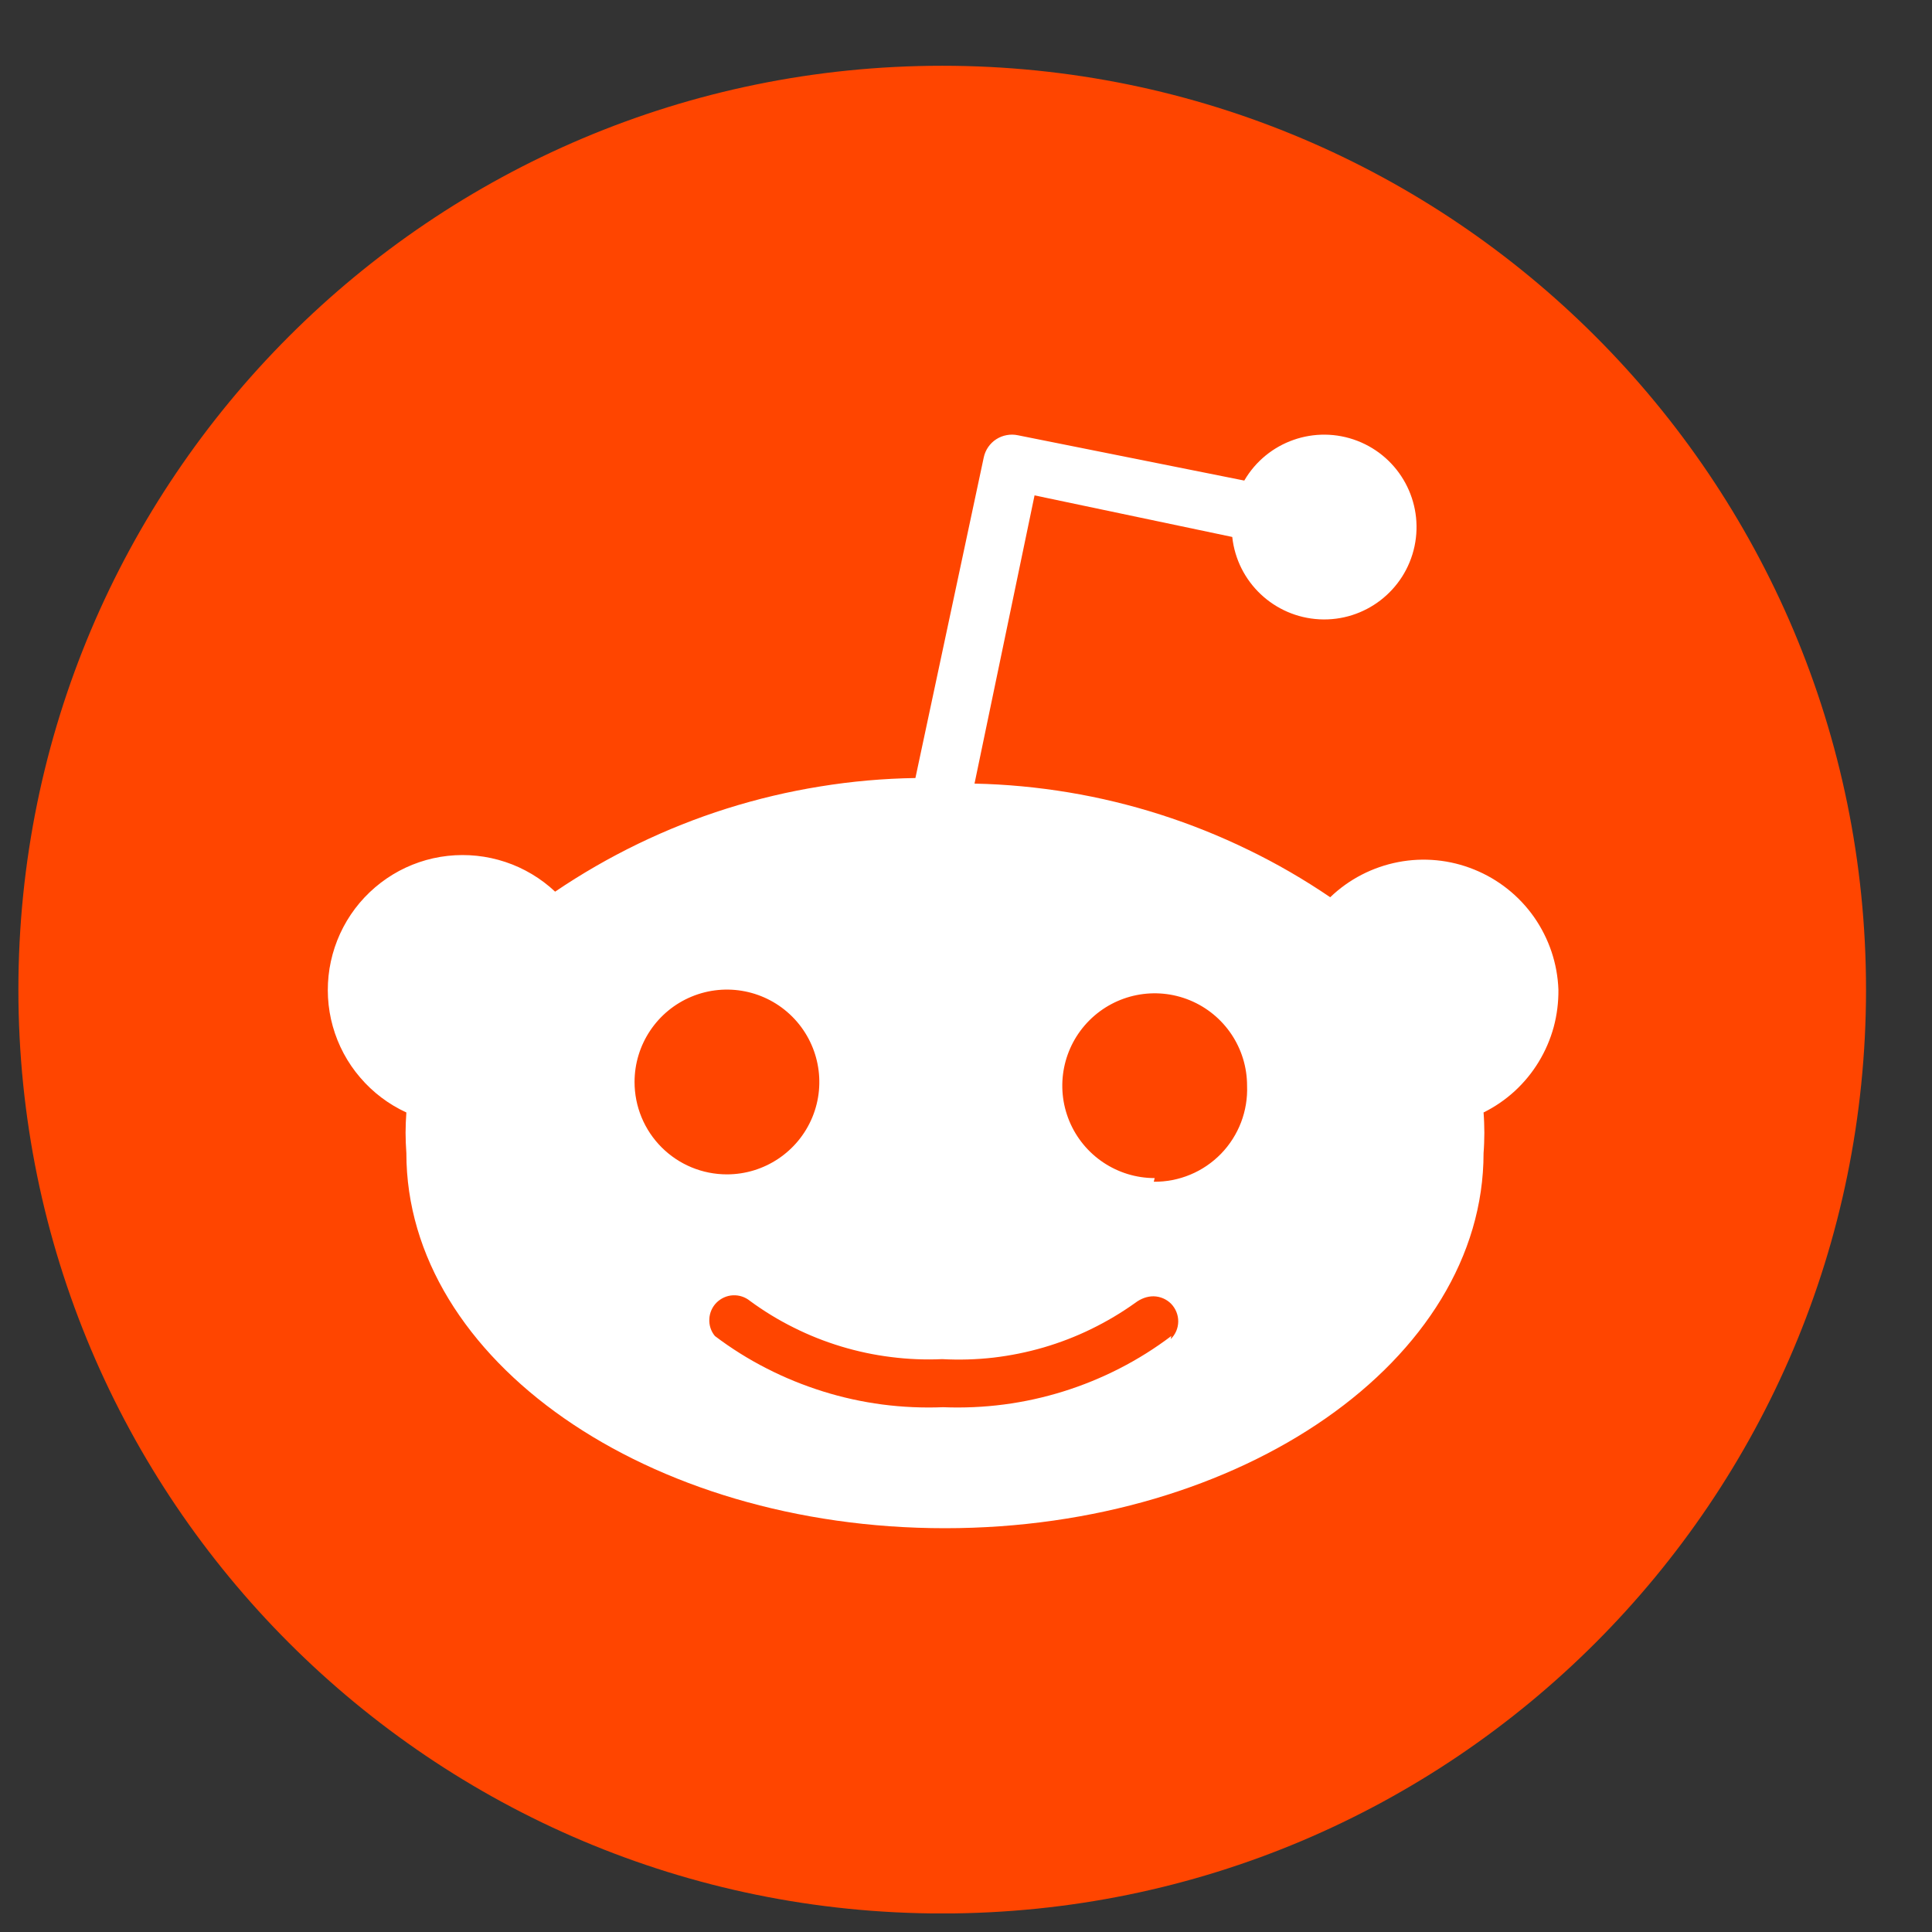 <svg xmlns="http://www.w3.org/2000/svg" width="27" height="27" viewBox="0 0 27 27" fill="none">
  <rect x="0" y="0" width="27" height="27" fill="#333333" stroke="none"/>
  <g clip-path="url(#clip0_204_6867)">
    <path d="M13.168 26.741C20.298 26.741 26.078 20.96 26.078 13.83C26.078 6.7 20.298 0.919 13.168 0.919C6.037 0.919 0.257 6.7 0.257 13.83C0.257 20.96 6.037 26.741 13.168 26.741Z" fill="#FF4500"></path>
    <path d="M21.779 13.83C21.781 14.007 21.759 14.183 21.713 14.354C21.666 14.525 21.596 14.688 21.504 14.839C21.412 14.991 21.299 15.128 21.169 15.248C21.038 15.368 20.892 15.468 20.733 15.547C20.737 15.594 20.739 15.642 20.741 15.689C20.745 15.784 20.745 15.879 20.741 15.973C20.739 16.02 20.737 16.068 20.733 16.115C20.733 19.007 17.363 21.357 13.206 21.357C9.049 21.357 5.679 19.007 5.679 16.115C5.676 16.068 5.673 16.02 5.671 15.973C5.667 15.879 5.667 15.784 5.671 15.689C5.673 15.642 5.676 15.594 5.679 15.547C5.431 15.433 5.21 15.266 5.033 15.058C4.855 14.851 4.725 14.607 4.651 14.344C4.577 14.081 4.562 13.805 4.605 13.535C4.649 13.265 4.75 13.008 4.903 12.781C5.056 12.554 5.256 12.364 5.489 12.222C5.723 12.08 5.985 11.991 6.256 11.961C6.528 11.931 6.803 11.96 7.062 12.046C7.321 12.132 7.559 12.274 7.758 12.461C8.127 12.211 8.514 11.988 8.916 11.793C9.318 11.599 9.733 11.433 10.159 11.299C10.585 11.165 11.02 11.062 11.461 10.991C11.901 10.919 12.347 10.88 12.793 10.873L13.748 6.393C13.759 6.341 13.78 6.292 13.81 6.248C13.84 6.205 13.878 6.167 13.922 6.139C13.967 6.11 14.017 6.09 14.069 6.081C14.121 6.071 14.174 6.072 14.226 6.083L17.389 6.716C17.708 6.168 18.378 5.933 18.97 6.161C19.562 6.39 19.9 7.014 19.768 7.635C19.636 8.255 19.072 8.688 18.439 8.655C17.805 8.622 17.289 8.134 17.221 7.504L14.458 6.923L13.619 10.951C14.06 10.96 14.5 11.002 14.935 11.074C15.806 11.219 16.652 11.49 17.446 11.877C17.843 12.069 18.225 12.291 18.59 12.539C18.852 12.287 19.182 12.117 19.539 12.048C19.896 11.979 20.265 12.015 20.602 12.152C20.939 12.288 21.23 12.519 21.439 12.817C21.647 13.115 21.766 13.466 21.779 13.83ZM8.966 15.615C9.031 15.772 9.126 15.914 9.246 16.034C9.366 16.154 9.508 16.249 9.665 16.314C9.822 16.379 9.99 16.412 10.159 16.412C10.681 16.412 11.152 16.097 11.352 15.615C11.552 15.133 11.441 14.577 11.072 14.208C10.703 13.839 10.148 13.728 9.665 13.928C9.183 14.128 8.868 14.599 8.868 15.121C8.868 15.29 8.901 15.458 8.966 15.615ZM16.361 18.714C16.427 18.65 16.465 18.562 16.466 18.469C16.467 18.377 16.431 18.288 16.367 18.221C16.302 18.155 16.214 18.118 16.122 18.116C16.029 18.115 15.94 18.151 15.866 18.207C15.672 18.346 15.466 18.468 15.251 18.573C15.036 18.678 14.813 18.764 14.584 18.831C14.354 18.898 14.12 18.945 13.883 18.973C13.645 19 13.406 19.007 13.167 18.994C12.929 19.005 12.69 18.995 12.454 18.965C12.217 18.936 11.983 18.886 11.755 18.817C11.527 18.748 11.305 18.66 11.092 18.553C10.878 18.447 10.674 18.322 10.482 18.181C10.415 18.126 10.33 18.098 10.244 18.102C10.157 18.106 10.076 18.143 10.014 18.204C9.953 18.265 9.917 18.347 9.913 18.433C9.908 18.52 9.936 18.605 9.991 18.671C10.218 18.843 10.459 18.994 10.712 19.123C10.965 19.253 11.229 19.36 11.5 19.445C11.771 19.53 12.049 19.591 12.33 19.628C12.612 19.665 12.897 19.677 13.18 19.666C13.464 19.677 13.748 19.665 14.03 19.628C14.595 19.554 15.142 19.383 15.649 19.123C15.901 18.994 16.142 18.843 16.369 18.671L16.361 18.714ZM16.124 16.515C16.299 16.517 16.473 16.483 16.634 16.416C16.796 16.349 16.942 16.249 17.064 16.124C17.186 15.998 17.281 15.849 17.344 15.685C17.406 15.522 17.435 15.348 17.428 15.173C17.428 14.65 17.113 14.18 16.631 13.98C16.148 13.78 15.593 13.891 15.224 14.26C14.855 14.629 14.744 15.184 14.944 15.667C15.144 16.149 15.615 16.464 16.137 16.464L16.124 16.515Z" fill="white"></path>
  </g>
  <defs>
    <clipPath id="clip0_204_6867">
      <rect width="25.821" height="25.821" fill="white" transform="translate(0.257 0.919)"></rect>
    </clipPath>
  </defs>
</svg>